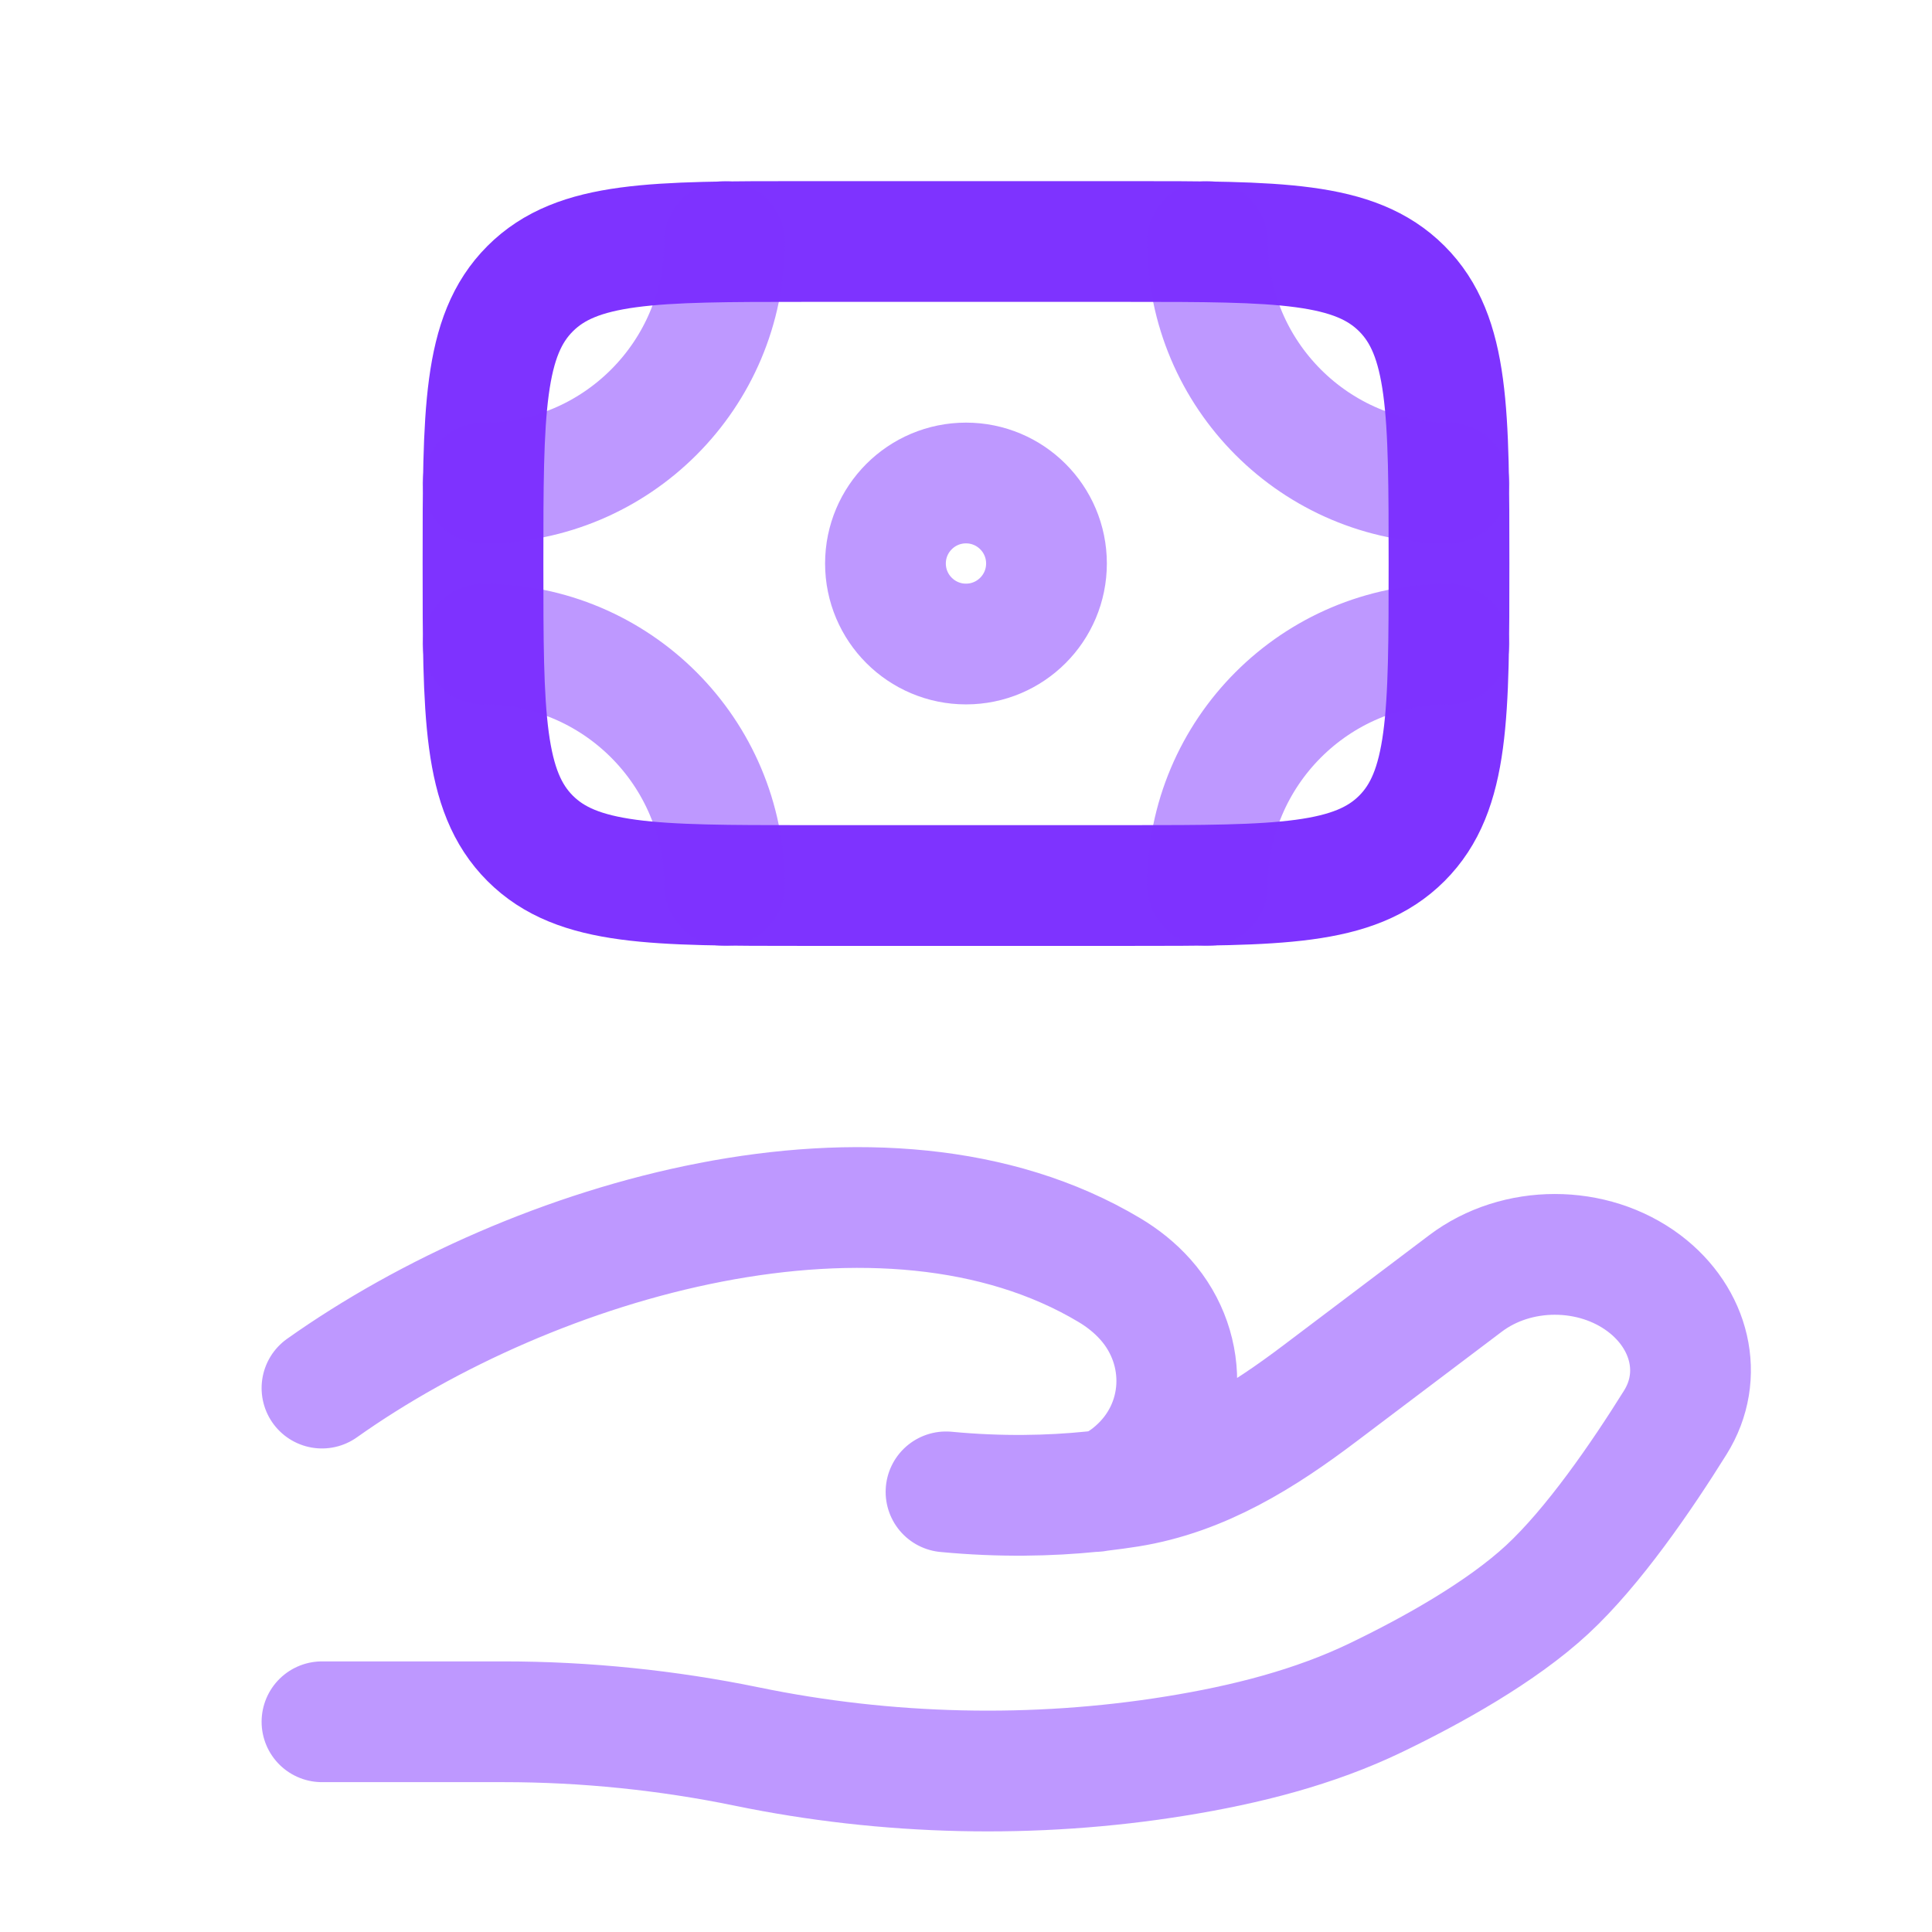 <svg width="32" height="32" viewBox="0 0 32 32" fill="none" xmlns="http://www.w3.org/2000/svg">
<path d="M23.219 13.886C24 13.105 24 11.848 24 9.333C24 6.819 24 5.562 23.219 4.781M23.219 13.886C22.438 14.667 21.181 14.667 18.667 14.667H13.333C10.819 14.667 9.562 14.667 8.781 13.886M23.219 13.886C23.219 13.886 23.219 13.886 23.219 13.886ZM23.219 4.781C22.438 4 21.181 4 18.667 4L13.333 4C10.819 4 9.562 4 8.781 4.781M23.219 4.781C23.219 4.781 23.219 4.781 23.219 4.781ZM8.781 4.781C8 5.562 8 6.819 8 9.333C8 11.848 8 13.105 8.781 13.886M8.781 4.781C8.781 4.781 8.781 4.781 8.781 4.781ZM8.781 13.886C8.781 13.886 8.781 13.886 8.781 13.886Z" stroke="#7E33FF" stroke-width="2"/>
<path opacity="0.5" d="M17.333 9.333C17.333 10.07 16.736 10.667 16 10.667C15.264 10.667 14.666 10.07 14.666 9.333C14.666 8.597 15.264 8 16 8C16.736 8 17.333 8.597 17.333 9.333Z" stroke="#7E33FF" stroke-width="2"/>
<path opacity="0.5" d="M24 8C21.791 8 20 6.209 20 4" stroke="#7E33FF" stroke-width="2" stroke-linecap="round"/>
<path opacity="0.5" d="M24 10.668C21.791 10.668 20 12.459 20 14.668" stroke="#7E33FF" stroke-width="2" stroke-linecap="round"/>
<path opacity="0.5" d="M8 8C10.209 8 12 6.209 12 4" stroke="#7E33FF" stroke-width="2" stroke-linecap="round"/>
<path opacity="0.5" d="M8 10.668C10.209 10.668 12 12.459 12 14.668" stroke="#7E33FF" stroke-width="2" stroke-linecap="round"/>
<path opacity="0.5" d="M5.333 28.518H8.347C9.695 28.518 11.057 28.658 12.369 28.928C14.689 29.407 17.132 29.465 19.476 29.085C20.632 28.898 21.768 28.612 22.797 28.115C23.725 27.667 24.863 27.035 25.627 26.328C26.39 25.621 27.184 24.465 27.748 23.561C28.232 22.786 27.998 21.835 27.233 21.257C26.383 20.616 25.122 20.616 24.273 21.258L21.863 23.078C20.93 23.783 19.91 24.433 18.694 24.627C18.548 24.65 18.395 24.671 18.235 24.69M18.235 24.69C18.187 24.695 18.139 24.701 18.089 24.706M18.235 24.69C18.43 24.648 18.623 24.528 18.804 24.37C19.661 23.622 19.716 22.36 18.972 21.524C18.799 21.33 18.597 21.169 18.372 21.035C14.643 18.81 8.839 20.504 5.333 22.991M18.235 24.69C18.187 24.7 18.138 24.706 18.089 24.706M18.089 24.706C17.391 24.777 16.575 24.796 15.669 24.71" stroke="#7E33FF" stroke-width="2" stroke-linecap="round"/>
</svg>
